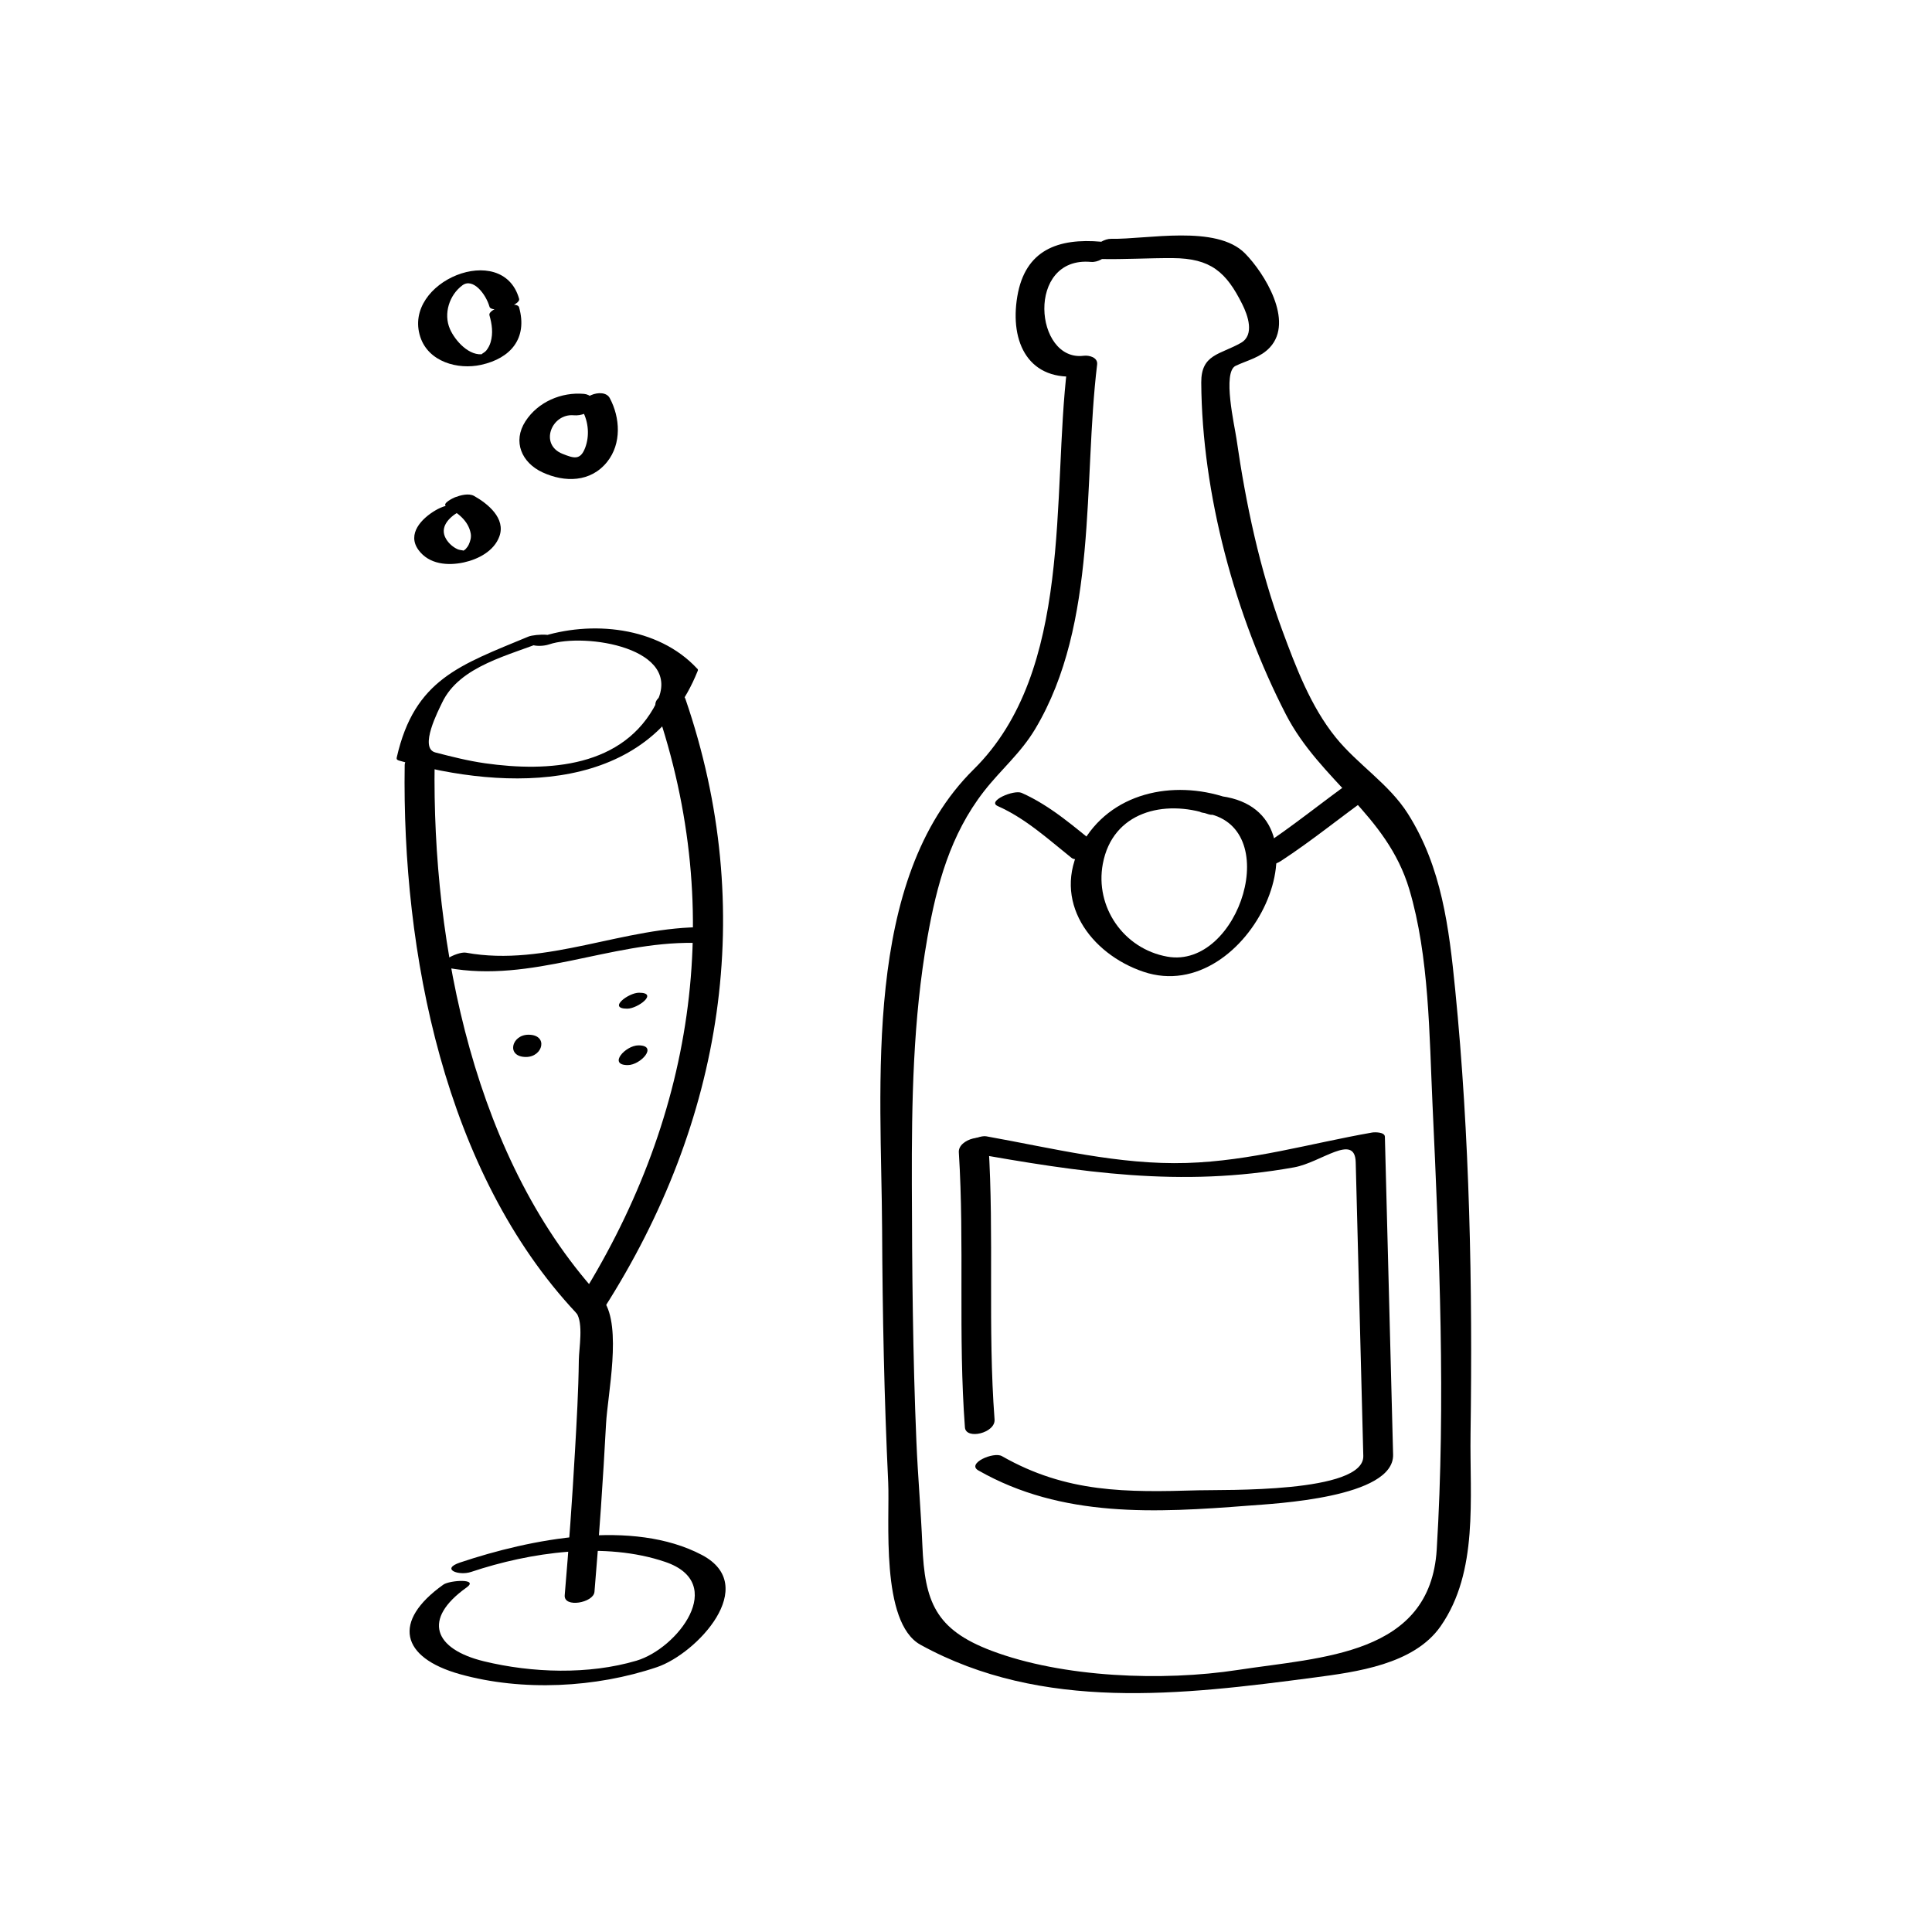 <?xml version="1.0" encoding="iso-8859-1"?>
<!-- Generator: Adobe Illustrator 16.0.0, SVG Export Plug-In . SVG Version: 6.00 Build 0)  -->
<!DOCTYPE svg PUBLIC "-//W3C//DTD SVG 1.1//EN" "http://www.w3.org/Graphics/SVG/1.1/DTD/svg11.dtd">
<svg version="1.1" id="Calque_1" xmlns="http://www.w3.org/2000/svg" xmlns:xlink="http://www.w3.org/1999/xlink" x="0px" y="0px"
	 width="141.73px" height="141.73px" viewBox="0 0 141.73 141.73" style="enable-background:new 0 0 141.73 141.73;"
	 xml:space="preserve">
<g>
	<g>
		<g>
			<path d="M40.287,47.271c2.609-0.875,9.897,0.254,7.88,4.264c-2.396,4.76-7.933,5.119-12.583,4.458
				c-1.232-0.175-2.443-0.481-3.646-0.793c-1.229-0.32,0.241-3.114,0.488-3.64c1.291-2.746,5.011-3.488,7.582-4.559
				c1.321-0.551-0.738-0.511-1.256-0.296c-5,2.084-8.343,3.125-9.646,8.86c-0.033,0.149,0.041,0.194,0.18,0.234
				c7.972,2.275,18.292,2.419,21.896-6.579c0.035-0.074,0.02-0.135-0.049-0.182c-2.865-3.078-7.774-3.553-11.599-2.271
				C38.062,47.262,39.457,47.55,40.287,47.271L40.287,47.271z"/>
		</g>
	</g>
	<g>
		<g>
			<path d="M48.11,51.861c5.241,15.255,2.72,30.458-5.861,43.897c0.678-0.122,1.354-0.243,2.032-0.364
				c-9.468-10.085-12.599-26.025-12.396-39.456c0.017-1.1-2.183-0.743-2.197,0.186c-0.206,13.721,2.914,29.893,12.597,40.208
				c0.559,0.594,1.641,0.25,2.032-0.364c8.716-13.65,11.285-29.21,5.967-44.689C49.957,50.328,47.792,50.935,48.11,51.861
				L48.11,51.861z"/>
		</g>
	</g>
	<g>
		<g>
			<path d="M42.278,96.302c0.54,0.778,0.194,2.607,0.184,3.484c-0.026,2.235-0.157,4.47-0.284,6.702
				c-0.199,3.514-0.452,7.027-0.751,10.534c-0.081,0.958,2.113,0.559,2.182-0.242c0.349-4.105,0.63-8.217,0.85-12.332
				c0.114-2.138,1.176-7.09-0.17-9.027C43.83,94.761,41.729,95.512,42.278,96.302L42.278,96.302z"/>
		</g>
	</g>
	<g>
		<g>
			<path d="M34.558,115.316c4.346-1.453,9.82-2.245,14.251-0.733c4.596,1.567,0.879,6.355-2.116,7.243
				c-3.504,1.039-7.668,0.902-11.192,0.045c-3.656-0.889-4.55-3.081-1.276-5.413c0.951-0.677-1.24-0.539-1.703-0.209
				c-3.764,2.68-3.141,5.349,1.222,6.568c4.57,1.277,9.984,0.998,14.456-0.519c2.903-0.985,7.593-5.961,3.289-8.228
				c-5.083-2.676-12.588-1.168-17.734,0.553C32.295,115.112,33.654,115.618,34.558,115.316L34.558,115.316z"/>
		</g>
	</g>
	<g>
		<g>
			<path d="M51.749,68.019c-5.921-0.086-11.664,2.948-17.56,1.869c-0.636-0.116-2.557,0.892-1.35,1.113
				c6.171,1.129,11.912-1.921,18.042-1.832C51.644,69.181,53.216,68.041,51.749,68.019L51.749,68.019z"/>
		</g>
	</g>
	<g>
		<g>
			<path d="M38.587,77.539c1.257,0,1.654-1.633,0.182-1.633C37.512,75.906,37.114,77.539,38.587,77.539L38.587,77.539z"/>
		</g>
	</g>
	<g>
		<g>
			<path d="M46.013,73.996c0.771,0,2.328-1.171,0.861-1.171C46.104,72.825,44.546,73.996,46.013,73.996L46.013,73.996z"/>
		</g>
	</g>
	<g>
		<g>
			<path d="M46.05,78.135c0.953,0,2.258-1.448,0.787-1.448C45.884,76.687,44.579,78.135,46.05,78.135L46.05,78.135z"/>
		</g>
	</g>
	<g>
		<g>
			<path d="M80.739,19.001c1.764,0.036,3.523-0.075,5.288-0.066c2.782,0.014,3.928,1.012,5.111,3.394
				c0.392,0.788,0.923,2.24-0.107,2.825c-1.531,0.871-2.922,0.822-2.908,2.913c0.054,8.166,2.486,17.117,6.206,24.336
				c2.521,4.892,7.405,7.299,9.056,12.838c1.464,4.914,1.468,10.72,1.703,15.783c0.504,10.865,0.972,21.777,0.309,32.646
				c-0.473,7.766-8.432,7.89-14.59,8.836c-5.508,0.847-12.851,0.568-18.077-1.411c-4.12-1.56-4.893-3.605-5.066-7.743
				c-0.107-2.539-0.332-5.07-0.438-7.612c-0.264-6.273-0.318-12.557-0.334-18.835c-0.015-6.097,0.081-12.11,1.143-18.13
				c0.683-3.87,1.685-7.554,4.134-10.708c1.271-1.635,2.702-2.795,3.781-4.605c4.622-7.756,3.493-18.104,4.534-26.722
				c0.063-0.522-0.584-0.691-0.985-0.641c-3.62,0.454-4.255-7.315,0.53-6.885c0.997,0.089,2.252-1.347,0.779-1.479
				c-3.189-0.286-5.603,0.601-6.178,4.003c-0.576,3.406,0.85,6.315,4.646,5.84c-0.329-0.214-0.657-0.427-0.985-0.641
				c-1.136,9.395,0.47,22.264-6.859,29.5c-8.218,8.114-6.772,23.221-6.721,33.778c0.03,6.18,0.153,12.361,0.447,18.534
				c0.127,2.67-0.598,10.279,2.374,11.913c8.939,4.917,19.173,3.68,28.866,2.402c3.09-0.408,7.329-0.957,9.285-3.764
				c2.793-4.009,2.128-9.386,2.195-14.104c0.153-10.812-0.056-21.838-1.127-32.606c-0.451-4.537-0.989-8.971-3.464-12.888
				c-1.393-2.205-3.69-3.608-5.312-5.621c-1.823-2.262-2.9-5.114-3.897-7.808c-1.675-4.524-2.685-9.325-3.372-14.09
				c-0.139-0.965-1.049-4.881-0.059-5.347c0.878-0.413,1.826-0.608,2.514-1.353c1.782-1.93-0.406-5.45-1.825-6.891
				c-2.102-2.135-7.207-1.021-9.816-1.073C80.538,17.502,79.268,18.971,80.739,19.001L80.739,19.001z"/>
		</g>
	</g>
	<g>
		<g>
			<path d="M89.996,58.519c-3.945-1.334-8.582-0.39-10.681,3.487c-2.199,4.063,0.672,7.97,4.571,9.283
				c7.79,2.623,14.221-11.681,5.747-12.875c-0.718-0.101-2.566,1.045-1.32,1.221c5.97,0.842,2.604,11.485-2.678,10.544
				c-3.218-0.573-5.318-3.659-4.735-6.799c0.713-3.845,4.515-4.742,7.775-3.64C89.394,59.982,91.227,58.935,89.996,58.519
				L89.996,58.519z"/>
		</g>
	</g>
	<g>
		<g>
			<path d="M93.979,63.154c2.272-1.484,4.369-3.211,6.578-4.784c1.202-0.856-0.561-1.664-1.451-1.03
				c-2.21,1.573-4.306,3.301-6.578,4.784c-0.399,0.261-0.534,0.852-0.109,1.153C92.896,63.615,93.534,63.445,93.979,63.154
				L93.979,63.154z"/>
		</g>
	</g>
	<g>
		<g>
			<path d="M80.632,62.122c-1.81-1.447-3.546-3.006-5.686-3.957c-0.568-0.252-2.566,0.606-1.752,0.968
				c2.036,0.904,3.686,2.418,5.408,3.795C79.146,63.363,81.128,62.518,80.632,62.122L80.632,62.122z"/>
		</g>
	</g>
	<g>
		<g>
			<path d="M71.021,84.534c8.205,1.467,15.599,2.6,23.92,1.1c1.971-0.355,4.457-2.54,4.513-0.371
				c0.06,2.305,0.119,4.611,0.179,6.916c0.126,4.875,0.252,9.75,0.378,14.626c0.071,2.748-10.283,2.469-12.096,2.522
				c-5.277,0.156-9.664,0.204-14.414-2.506c-0.612-0.349-2.619,0.541-1.73,1.048c6.128,3.496,13.001,3.115,19.856,2.581
				c1.843-0.144,10.652-0.565,10.57-3.743c-0.201-7.773-0.402-15.546-0.603-23.318c-0.009-0.35-0.739-0.341-0.938-0.307
				c-4.596,0.808-8.867,2.086-13.604,2.233c-4.96,0.153-9.853-1.089-14.699-1.956C71.669,83.237,69.789,84.313,71.021,84.534
				L71.021,84.534z"/>
		</g>
	</g>
	<g>
		<g>
			<path d="M70.339,84.53c0.422,6.725-0.058,13.46,0.447,20.184c0.069,0.925,2.249,0.416,2.174-0.582
				c-0.506-6.723-0.025-13.458-0.447-20.184C72.455,83.027,70.276,83.531,70.339,84.53L70.339,84.53z"/>
		</g>
	</g>
	<g>
		<g>
			<path d="M31.952,37.435c-1.011,0.591-2.118,1.724-1.252,2.91c0.771,1.057,2.142,1.172,3.328,0.913
				c1.058-0.231,2.218-0.833,2.607-1.91c0.479-1.326-0.853-2.399-1.849-2.962c-0.4-0.227-1.01-0.055-1.407,0.094
				c-0.091,0.034-1.007,0.458-0.634,0.669c0.801,0.453,1.61,1.023,1.786,1.985c0.054,0.29-0.029,0.564-0.148,0.825
				c-0.056,0.124-0.14,0.223-0.229,0.324c-0.043,0.048-0.402,0.276-0.206,0.193c0.272-0.117-0.17-0.088-0.383-0.186
				c-0.342-0.157-0.643-0.424-0.836-0.744c-0.517-0.855,0.198-1.576,0.901-1.986c0.38-0.222,0.254-0.506-0.144-0.536
				C32.952,36.983,32.408,37.168,31.952,37.435L31.952,37.435z"/>
		</g>
	</g>
	<g>
		<g>
			<path d="M42.846,28.895c-1.663-0.149-3.383,0.589-4.301,2.011c-0.956,1.481-0.279,3.036,1.252,3.745
				c1.633,0.755,3.538,0.738,4.743-0.769c1.068-1.335,0.96-3.243,0.191-4.679c-0.454-0.849-2.527-0.05-1.99,0.954
				c0.434,0.812,0.514,1.832,0.186,2.693c-0.357,0.939-0.837,0.768-1.654,0.446c-1.732-0.683-0.812-2.978,0.817-2.832
				c0.521,0.047,1.173-0.159,1.416-0.664C43.738,29.319,43.302,28.936,42.846,28.895L42.846,28.895z"/>
		</g>
	</g>
	<g>
		<g>
			<path d="M38.08,21.913c-1.212-4.277-8.578-1.269-7.248,2.803c0.6,1.834,2.757,2.422,4.455,2.05
				c2.19-0.479,3.429-1.958,2.793-4.219c-0.146-0.518-2.315,0.077-2.174,0.582c0.187,0.661,0.28,1.312,0.084,1.981
				c-0.062,0.211-0.175,0.425-0.311,0.597c-0.161,0.205-0.6,0.354-0.152,0.256c-1.085,0.237-2.152-0.981-2.521-1.83
				c-0.486-1.118-0.045-2.492,0.914-3.201c0.778-0.577,1.728,0.649,1.986,1.562C36.053,23.013,38.223,22.417,38.08,21.913
				L38.08,21.913z"/>
		</g>
	</g>
</g>
</svg>
